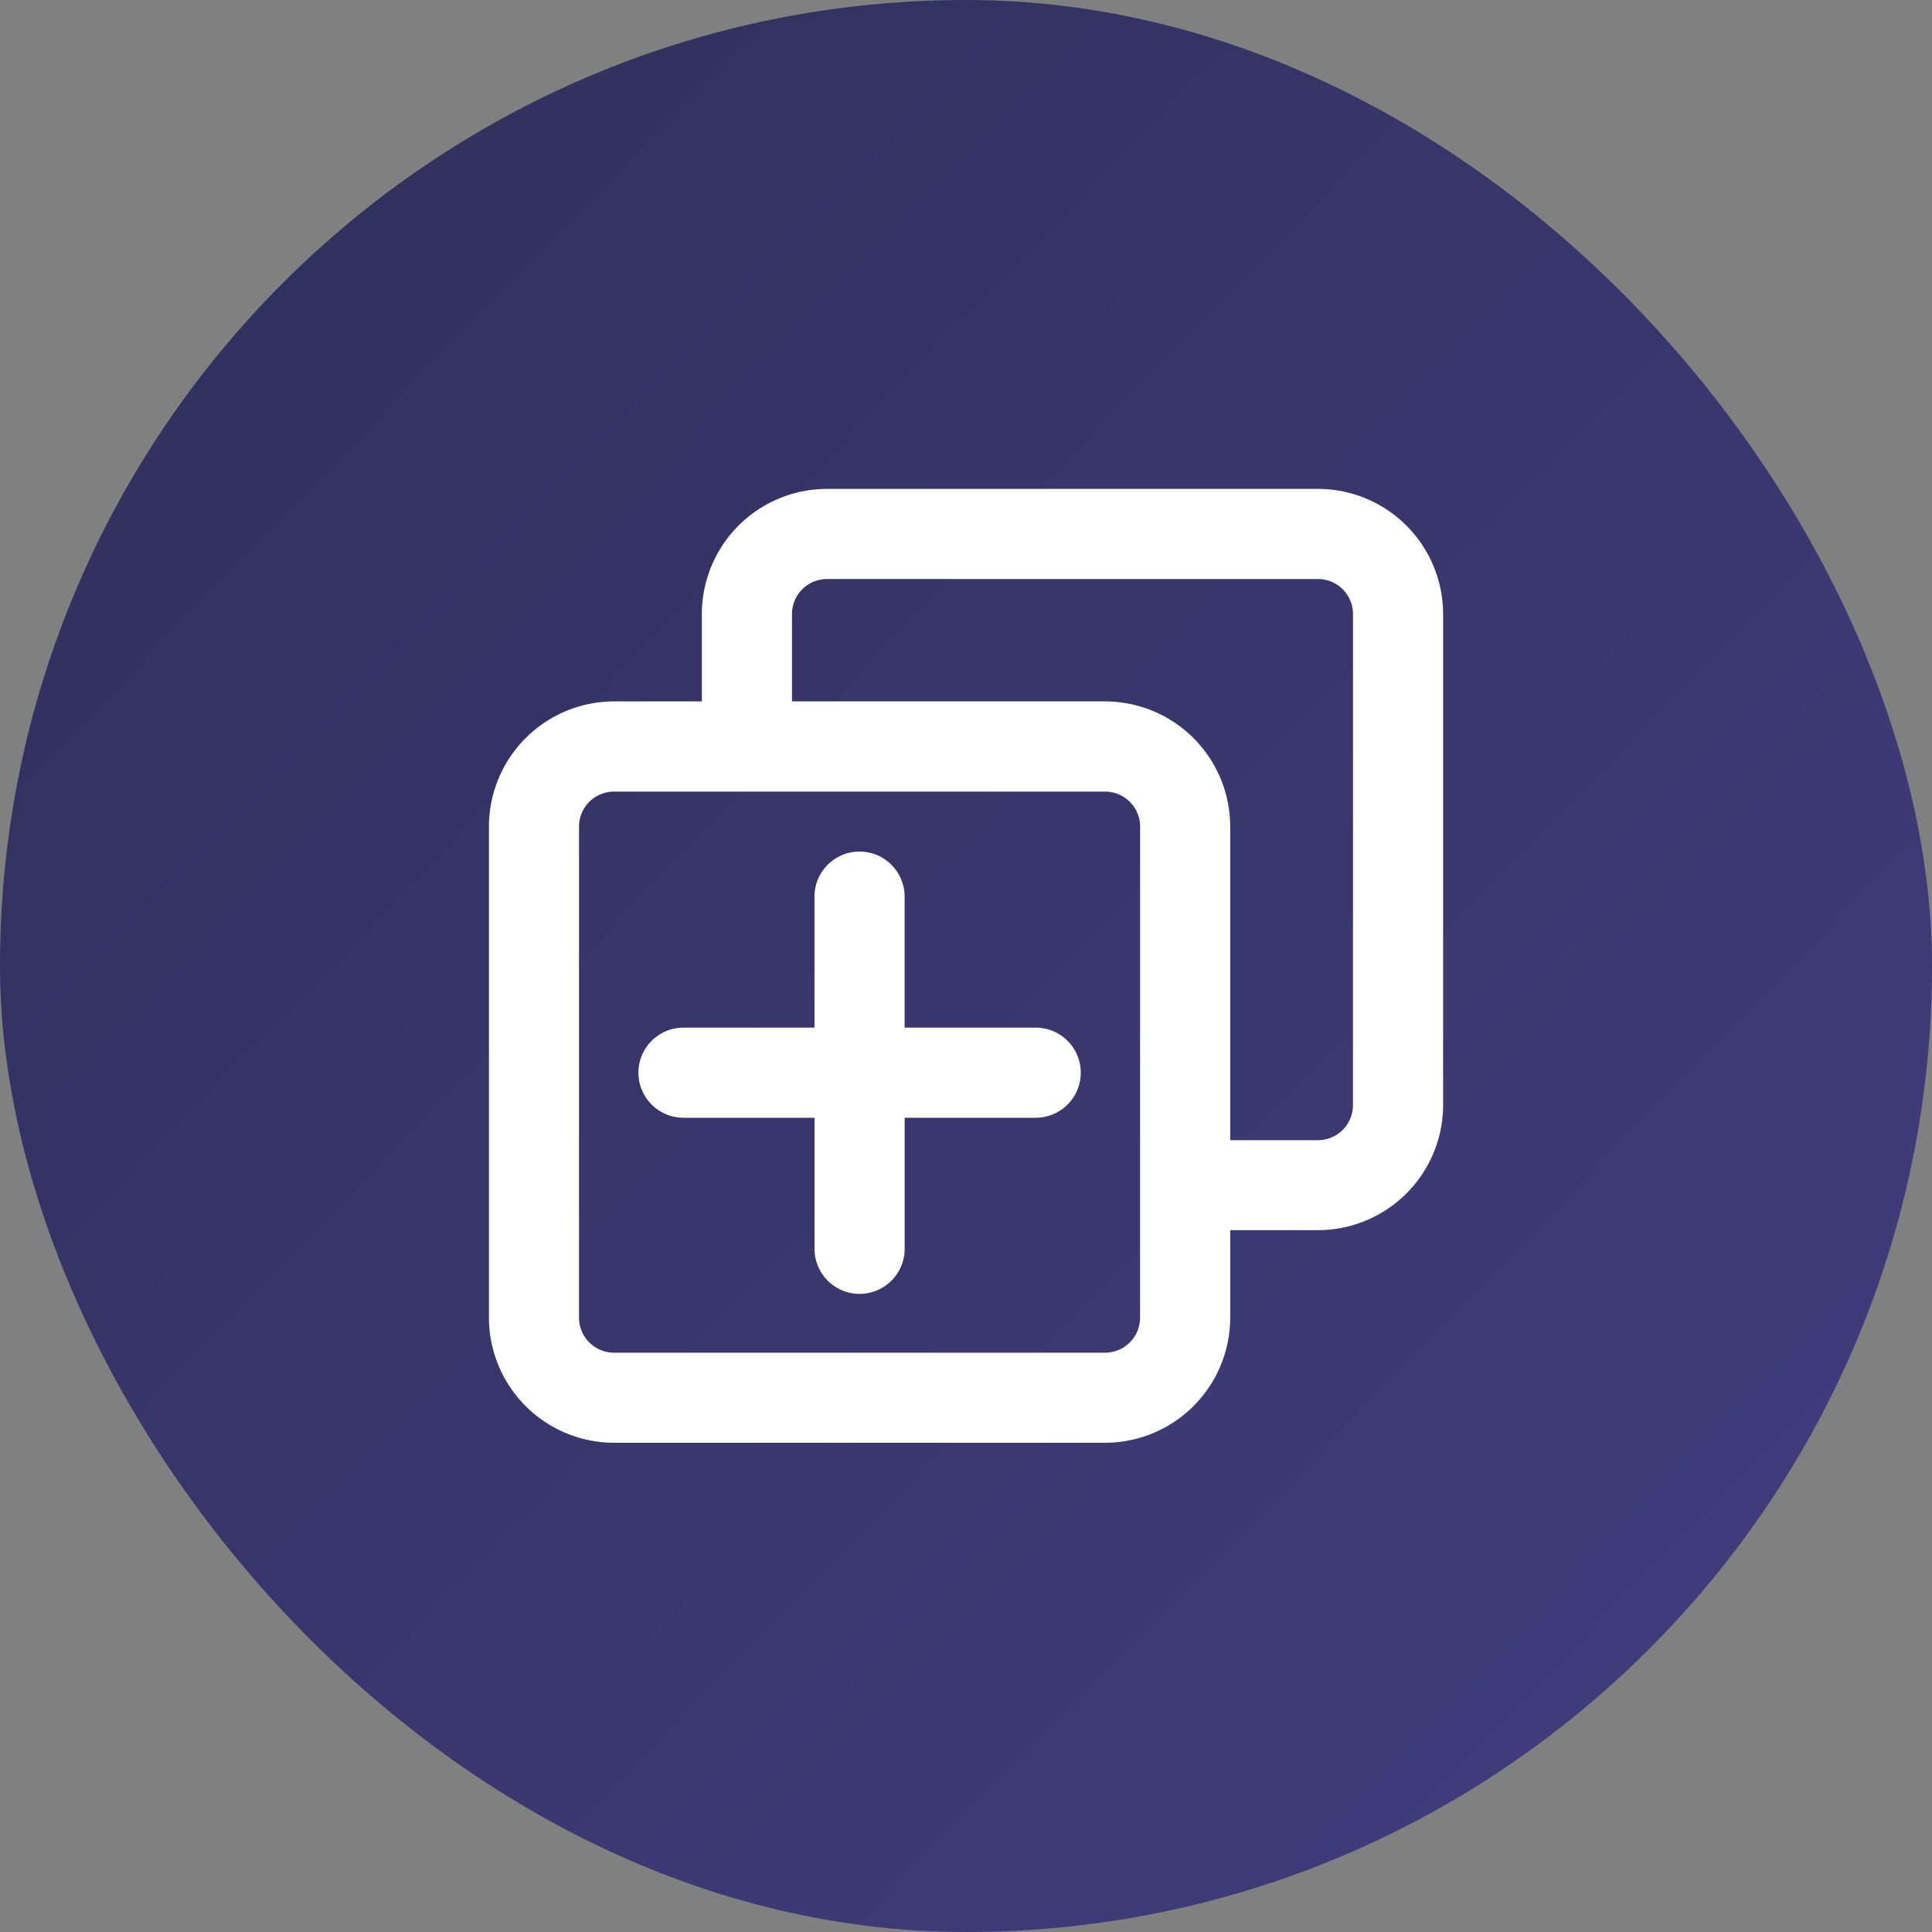 <svg xmlns="http://www.w3.org/2000/svg" xmlns:xlink="http://www.w3.org/1999/xlink" width="40" height="40" viewBox="0 0 40 40"><rect x="0" y="0" width="40" height="40" fill="#808080" stroke="none"/><defs><linearGradient id="a" x1="-0.026" x2="1" y2="1" gradientUnits="objectBoundingBox"><stop offset="0" stop-color="#2e2e58"/><stop offset="1" stop-color="#433e81"/></linearGradient><clipPath id="b"><rect width="20" height="20" transform="translate(-0.133 -0.132)" fill="#fff"/></clipPath></defs><g transform="translate(-481 -364)"><rect width="40" height="40" rx="20" transform="translate(481 364)" fill="url(#a)"/><g transform="translate(491.133 374.132)" clip-path="url(#b)"><path d="M17.164,0H7A2.594,2.594,0,0,0,4.408,2.591V4.4H2.591A2.594,2.594,0,0,0,0,6.993V17.158a2.594,2.594,0,0,0,2.591,2.591H12.756a2.594,2.594,0,0,0,2.591-2.591V15.347h1.817a2.594,2.594,0,0,0,2.591-2.591V2.591A2.594,2.594,0,0,0,17.164,0M13.481,17.158a.726.726,0,0,1-.726.726H2.591a.726.726,0,0,1-.726-.726V6.993a.726.726,0,0,1,.726-.726H12.756a.726.726,0,0,1,.726.726Zm4.408-4.4a.726.726,0,0,1-.726.726H15.347V6.993A2.594,2.594,0,0,0,12.756,4.4H6.274V2.591A.726.726,0,0,1,7,1.866H17.164a.726.726,0,0,1,.726.726Z" transform="translate(-0.01 -0.01)" fill="#fff"/><path d="M23.156,39.87H20.443V37.158a.933.933,0,0,0-1.866,0V39.87H15.865a.933.933,0,0,0,0,1.866h2.713v2.713a.933.933,0,0,0,1.866,0V41.736h2.713a.933.933,0,0,0,0-1.866" transform="translate(-11.847 -28.726)" fill="#fff"/></g></g></svg>